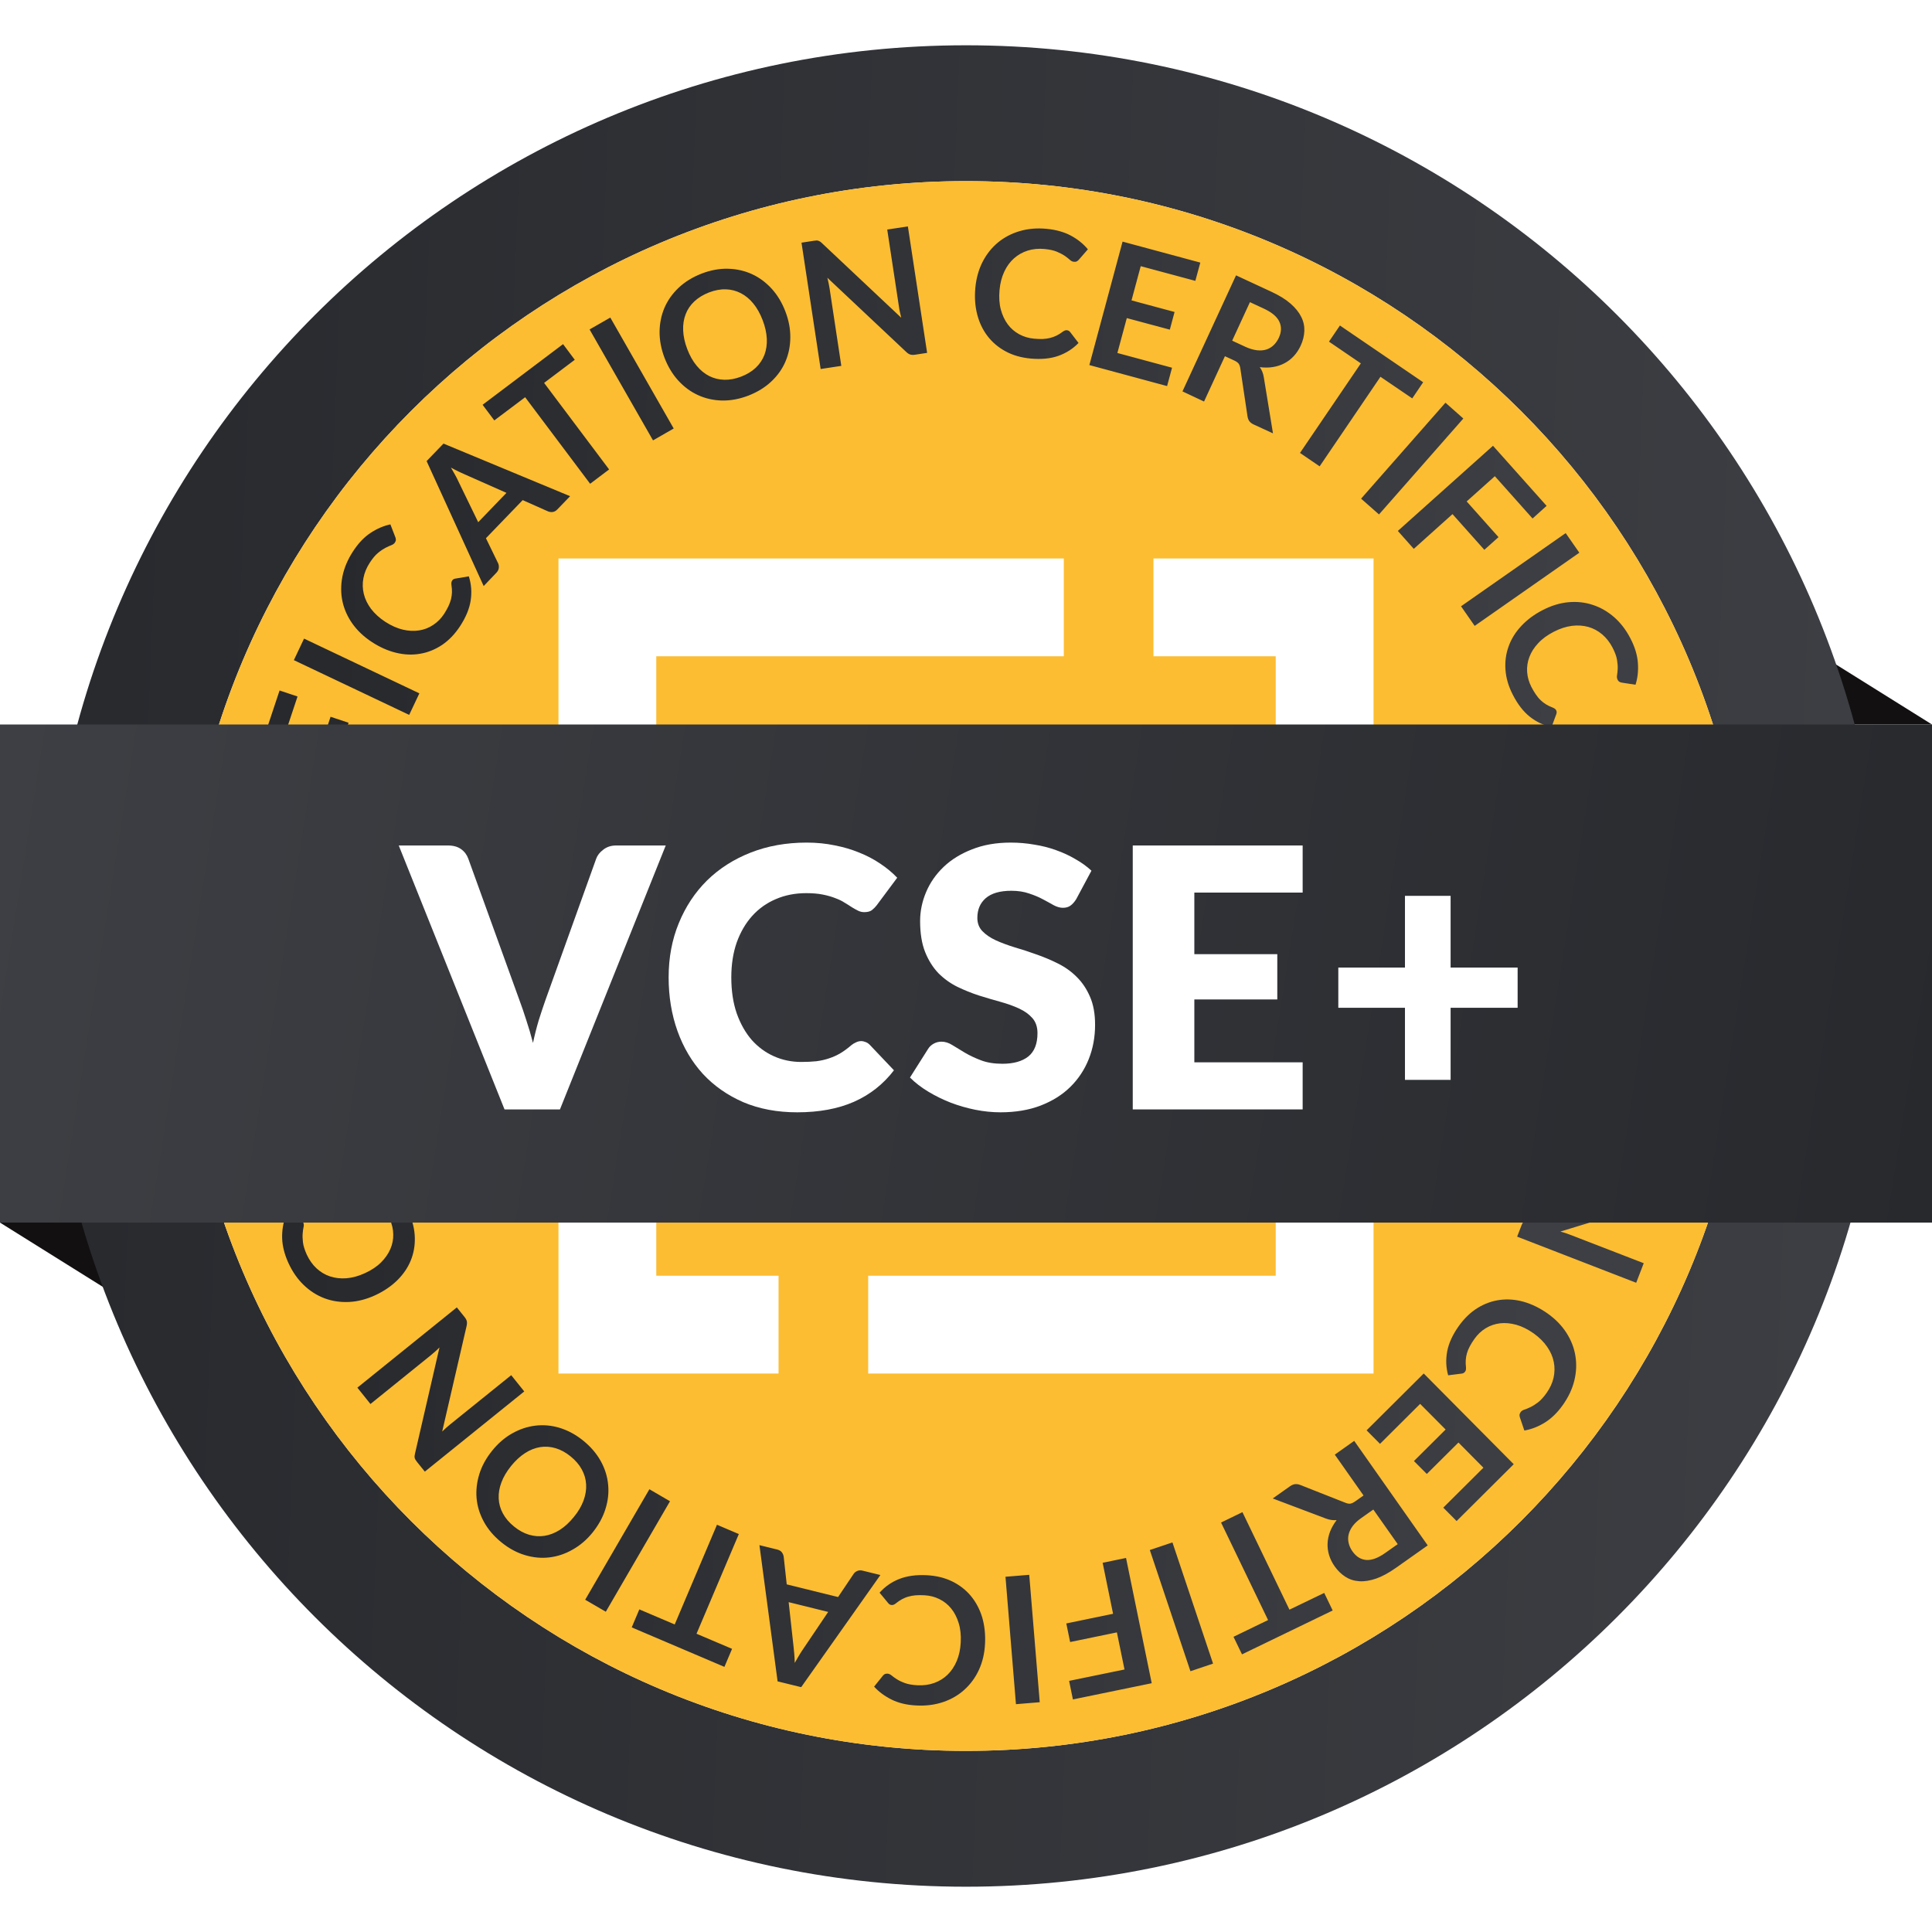 <?xml version="1.0" encoding="utf-8"?>
<svg xmlns="http://www.w3.org/2000/svg" width="48" height="48" viewBox="0 0 48 48" fill="none">
<rect x="0" y="0" width="48" height="48" fill="#808080" stroke="none"/>
<g clip-path="url(#clip0_9063_36389)">
<rect width="48" height="48" fill="white"/>
<path d="M3 32.25L0 30.375L3 30.375L3 32.25Z" fill="#121010"/>
<path d="M45 16.125L48 18L45 18L45 16.125Z" fill="#121010"/>
<path d="M1.125 24C1.125 11.367 11.367 1.125 24 1.125C36.633 1.125 46.875 11.367 46.875 24C46.875 36.633 36.633 46.875 24 46.875C11.367 46.875 1.125 36.633 1.125 24Z" fill="url(#paint0_linear_9063_36389)"/>
<path d="M4.5 24C4.5 13.23 13.23 4.5 24 4.5C34.77 4.5 43.5 13.23 43.5 24C43.5 34.77 34.77 43.5 24 43.5C13.23 43.5 4.5 34.77 4.5 24Z" fill="white"/>
<path d="M4.5 24C4.5 13.23 13.23 4.5 24 4.5C34.77 4.5 43.5 13.23 43.5 24C43.5 34.77 34.77 43.5 24 43.5C13.23 43.5 4.5 34.77 4.5 24Z" fill="#FDBD32"/>
<path d="M28.657 16.305H31.695V26.43H34.125V13.875H28.657V16.305Z" fill="white"/>
<path d="M26.43 13.875H13.875V19.343H16.305V16.305H26.43V13.875Z" fill="white"/>
<path d="M16.305 21.57H13.875V34.125H19.343V31.695H16.305V21.57Z" fill="white"/>
<path d="M21.57 31.695V34.125H34.125V28.657H31.695V31.695H21.57Z" fill="white"/>
<path d="M18.33 18.33H20.76L25.215 29.67H22.785L18.33 18.33Z" fill="white"/>
<path d="M29.67 18.33H27.24L22.785 29.67H25.215L29.67 18.33Z" fill="white"/>
<path fill-rule="evenodd" clip-rule="evenodd" d="M20.61 7.161L20.902 9.09L20.389 9.168L19.913 6.029L20.219 5.982C20.244 5.978 20.267 5.975 20.284 5.975C20.301 5.975 20.318 5.976 20.332 5.981C20.346 5.986 20.36 5.994 20.376 6.003C20.392 6.013 20.409 6.028 20.427 6.046L22.391 7.894C22.378 7.845 22.367 7.795 22.357 7.747C22.347 7.699 22.338 7.655 22.333 7.612L22.043 5.703L22.556 5.625L23.034 8.767L22.733 8.813C22.686 8.82 22.647 8.818 22.614 8.808C22.582 8.798 22.548 8.776 22.514 8.743L20.556 6.901C20.567 6.946 20.578 6.991 20.587 7.037C20.597 7.082 20.604 7.123 20.61 7.161ZM26.588 8.25C26.567 8.223 26.54 8.208 26.509 8.205C26.491 8.203 26.473 8.205 26.456 8.212C26.439 8.219 26.423 8.227 26.407 8.239C26.355 8.278 26.304 8.311 26.252 8.337C26.199 8.362 26.146 8.382 26.09 8.396C26.034 8.41 25.973 8.419 25.908 8.422C25.843 8.424 25.769 8.422 25.69 8.414C25.556 8.402 25.433 8.365 25.321 8.304C25.209 8.243 25.114 8.161 25.038 8.059C24.962 7.957 24.904 7.833 24.865 7.69C24.827 7.547 24.817 7.387 24.833 7.208C24.848 7.037 24.888 6.884 24.95 6.751C25.012 6.617 25.093 6.507 25.192 6.419C25.291 6.331 25.404 6.267 25.533 6.226C25.662 6.186 25.8 6.172 25.949 6.186C26.075 6.198 26.178 6.22 26.259 6.254C26.338 6.288 26.404 6.322 26.456 6.358C26.506 6.393 26.549 6.426 26.581 6.456C26.614 6.486 26.646 6.501 26.68 6.504C26.713 6.507 26.738 6.503 26.757 6.491C26.777 6.48 26.792 6.466 26.806 6.449L27.028 6.194C26.914 6.057 26.774 5.944 26.604 5.853C26.434 5.763 26.233 5.706 26 5.685C25.759 5.662 25.536 5.682 25.331 5.743C25.124 5.804 24.945 5.9 24.789 6.029C24.633 6.16 24.507 6.32 24.41 6.51C24.314 6.7 24.254 6.914 24.232 7.152C24.21 7.387 24.226 7.607 24.278 7.811C24.331 8.016 24.417 8.196 24.536 8.351C24.654 8.505 24.805 8.633 24.984 8.729C25.164 8.827 25.37 8.886 25.605 8.908C25.867 8.932 26.096 8.911 26.29 8.843C26.485 8.774 26.654 8.668 26.796 8.521L26.588 8.25ZM29.119 9.136L27.761 8.77L27.995 7.903L29.064 8.19L29.182 7.751L28.112 7.463L28.341 6.613L29.698 6.978L29.821 6.524L27.89 6.003L27.065 9.07L28.996 9.592L29.119 9.136ZM30.433 8.85L29.914 9.976L29.378 9.724L30.709 6.841L31.586 7.248C31.783 7.339 31.941 7.436 32.063 7.543C32.185 7.649 32.273 7.76 32.329 7.873C32.386 7.986 32.411 8.105 32.406 8.226C32.401 8.348 32.37 8.47 32.313 8.592C32.268 8.688 32.212 8.773 32.144 8.847C32.076 8.92 31.998 8.98 31.912 9.025C31.825 9.071 31.731 9.102 31.627 9.119C31.524 9.136 31.415 9.136 31.299 9.122C31.349 9.191 31.383 9.273 31.398 9.368L31.627 10.767L31.145 10.545C31.098 10.523 31.063 10.496 31.039 10.463C31.015 10.43 31.001 10.39 30.994 10.345L30.814 9.142C30.807 9.098 30.793 9.061 30.773 9.034C30.752 9.007 30.716 8.98 30.663 8.956L30.433 8.85ZM31.397 7.666L31.054 7.507L30.613 8.464L30.947 8.619C31.047 8.664 31.142 8.692 31.228 8.702C31.315 8.712 31.392 8.706 31.462 8.684C31.53 8.662 31.591 8.626 31.643 8.576C31.695 8.526 31.738 8.465 31.772 8.392C31.84 8.246 31.842 8.111 31.783 7.988C31.724 7.864 31.595 7.758 31.397 7.666ZM32.298 11.253L32.786 11.586L34.297 9.361L35.087 9.898L35.358 9.497L33.29 8.087L33.018 8.488L33.81 9.028L32.298 11.253ZM33.816 12.389L35.912 10.005L36.356 10.398L34.261 12.781L33.816 12.389ZM35.125 13.636L36.087 12.773L36.878 13.66L37.23 13.345L36.439 12.458L37.139 11.831L38.076 12.882L38.425 12.568L37.093 11.075L34.729 13.191L35.125 13.636ZM36.299 15.063L38.899 13.245L39.238 13.732L36.638 15.55L36.299 15.063ZM38.966 14.962C38.754 14.982 38.541 15.047 38.329 15.157C38.12 15.264 37.943 15.395 37.799 15.549C37.654 15.704 37.548 15.872 37.482 16.057C37.415 16.241 37.388 16.435 37.403 16.639C37.417 16.843 37.477 17.05 37.585 17.26C37.705 17.495 37.845 17.677 38.007 17.806C38.168 17.935 38.349 18.02 38.548 18.062L38.667 17.739C38.679 17.706 38.677 17.677 38.663 17.648C38.654 17.631 38.643 17.617 38.628 17.607C38.612 17.597 38.596 17.587 38.578 17.58C38.517 17.558 38.462 17.531 38.413 17.501C38.363 17.471 38.318 17.436 38.277 17.396C38.234 17.356 38.195 17.308 38.158 17.254C38.121 17.2 38.083 17.138 38.046 17.066C37.985 16.945 37.95 16.822 37.941 16.694C37.933 16.567 37.951 16.444 37.997 16.323C38.042 16.203 38.114 16.088 38.216 15.98C38.316 15.871 38.447 15.776 38.605 15.695C38.758 15.616 38.908 15.568 39.053 15.549C39.199 15.531 39.336 15.541 39.462 15.576C39.588 15.612 39.704 15.674 39.807 15.762C39.911 15.85 39.996 15.96 40.065 16.093C40.123 16.207 40.16 16.306 40.174 16.392C40.188 16.478 40.194 16.553 40.191 16.615C40.188 16.677 40.184 16.73 40.175 16.774C40.167 16.818 40.172 16.853 40.187 16.884C40.201 16.913 40.219 16.933 40.239 16.942C40.259 16.952 40.28 16.959 40.3 16.961L40.634 17.012C40.688 16.843 40.707 16.663 40.693 16.472C40.68 16.281 40.62 16.079 40.512 15.87C40.402 15.654 40.266 15.477 40.105 15.335C39.943 15.194 39.765 15.091 39.573 15.029C39.38 14.964 39.178 14.943 38.966 14.962ZM38.363 18.816C38.328 18.792 38.302 18.755 38.288 18.707L38.161 18.266L41.553 18.579L41.722 19.159L39.024 21.243L38.896 20.803C38.882 20.754 38.882 20.71 38.898 20.671C38.913 20.633 38.937 20.601 38.97 20.576L39.525 20.168L39.158 18.904L38.471 18.857C38.435 18.854 38.4 18.842 38.363 18.816ZM40.894 19.02C40.828 19.019 40.767 19.016 40.716 19.012L39.599 18.934L39.881 19.906L40.786 19.24C40.826 19.21 40.874 19.176 40.929 19.138C40.984 19.1 41.044 19.061 41.11 19.02C41.034 19.022 40.961 19.022 40.894 19.02ZM41.706 21.499L39.039 21.828L39.111 22.415L41.778 22.086L41.894 23.034L42.375 22.976L42.069 20.487L41.588 20.547L41.706 21.499ZM39.186 24.299L39.196 23.707L42.366 23.758L42.356 24.351L39.186 24.299ZM41.902 25.605C41.781 25.444 41.628 25.309 41.444 25.201C41.26 25.095 41.053 25.023 40.823 24.987C40.594 24.952 40.374 24.957 40.166 25.004C39.959 25.051 39.773 25.133 39.608 25.251C39.444 25.368 39.305 25.519 39.195 25.703C39.084 25.887 39.011 26.097 38.974 26.335C38.937 26.572 38.944 26.796 38.994 27.003C39.043 27.211 39.13 27.395 39.251 27.555C39.373 27.717 39.526 27.85 39.709 27.958C39.894 28.064 40.1 28.137 40.331 28.172C40.56 28.207 40.779 28.202 40.987 28.155C41.195 28.108 41.38 28.027 41.544 27.91C41.709 27.792 41.846 27.643 41.956 27.46C42.066 27.278 42.141 27.068 42.177 26.83C42.214 26.593 42.206 26.369 42.157 26.161C42.109 25.952 42.024 25.768 41.902 25.605ZM41.683 26.753C41.659 26.906 41.612 27.041 41.543 27.154C41.474 27.269 41.385 27.361 41.276 27.432C41.167 27.503 41.041 27.55 40.898 27.575C40.755 27.599 40.597 27.599 40.425 27.572C40.253 27.545 40.103 27.499 39.973 27.432C39.843 27.365 39.738 27.282 39.656 27.183C39.574 27.082 39.517 26.967 39.486 26.837C39.455 26.706 39.451 26.565 39.473 26.412C39.497 26.259 39.544 26.124 39.613 26.009C39.683 25.894 39.772 25.801 39.879 25.728C39.987 25.658 40.113 25.608 40.257 25.584C40.401 25.558 40.558 25.56 40.731 25.587C40.902 25.614 41.053 25.66 41.182 25.728C41.312 25.797 41.417 25.88 41.499 25.981C41.581 26.081 41.638 26.198 41.67 26.328C41.703 26.458 41.707 26.6 41.683 26.753ZM40.287 29.413L38.471 28.71L38.657 28.224L41.616 29.37L41.504 29.659C41.494 29.683 41.486 29.703 41.477 29.718C41.469 29.734 41.459 29.747 41.447 29.758C41.436 29.769 41.423 29.778 41.406 29.786C41.389 29.793 41.37 29.802 41.344 29.809L38.767 30.598C38.816 30.611 38.864 30.625 38.911 30.641C38.957 30.657 39 30.672 39.039 30.688L40.838 31.384L40.651 31.87L37.693 30.724L37.803 30.44C37.82 30.396 37.841 30.363 37.865 30.339C37.889 30.316 37.925 30.298 37.971 30.284L40.539 29.497C40.494 29.484 40.45 29.47 40.406 29.456C40.362 29.442 40.323 29.428 40.287 29.413ZM38.917 33.113C38.801 32.933 38.647 32.774 38.453 32.636C38.261 32.5 38.064 32.403 37.861 32.344C37.657 32.286 37.459 32.271 37.265 32.296C37.071 32.322 36.887 32.387 36.712 32.495C36.538 32.601 36.382 32.751 36.245 32.943C36.092 33.157 35.996 33.366 35.956 33.569C35.917 33.772 35.924 33.972 35.979 34.169L36.32 34.126C36.354 34.122 36.379 34.106 36.399 34.079C36.411 34.064 36.418 34.047 36.42 34.03C36.423 34.011 36.423 33.993 36.422 33.973C36.415 33.908 36.412 33.847 36.416 33.79C36.42 33.733 36.43 33.677 36.446 33.62C36.462 33.563 36.486 33.507 36.517 33.449C36.548 33.391 36.586 33.328 36.633 33.263C36.711 33.154 36.804 33.065 36.913 32.999C37.022 32.933 37.139 32.893 37.268 32.877C37.395 32.862 37.53 32.875 37.672 32.914C37.815 32.954 37.958 33.025 38.104 33.128C38.244 33.229 38.356 33.34 38.439 33.461C38.523 33.583 38.578 33.708 38.603 33.837C38.629 33.966 38.627 34.098 38.598 34.23C38.568 34.361 38.509 34.489 38.422 34.611C38.349 34.714 38.277 34.792 38.207 34.845C38.138 34.897 38.076 34.935 38.019 34.962C37.962 34.989 37.913 35.009 37.872 35.022C37.831 35.035 37.8 35.056 37.78 35.083C37.762 35.108 37.752 35.134 37.752 35.157C37.752 35.179 37.756 35.2 37.763 35.22L37.872 35.541C38.046 35.511 38.214 35.446 38.378 35.345C38.542 35.244 38.693 35.098 38.828 34.907C38.968 34.71 39.063 34.507 39.114 34.298C39.165 34.088 39.173 33.884 39.14 33.684C39.107 33.481 39.032 33.293 38.917 33.113ZM34.286 35.872L33.953 35.536L35.372 34.124L37.608 36.378L36.189 37.79L35.858 37.457L36.855 36.465L36.235 35.839L35.449 36.62L35.129 36.299L35.916 35.516L35.283 34.879L34.286 35.872ZM33.163 36.14L33.877 37.155L33.67 37.301C33.622 37.335 33.581 37.353 33.547 37.358C33.514 37.362 33.475 37.355 33.434 37.339L32.304 36.893C32.261 36.876 32.221 36.87 32.179 36.873C32.138 36.877 32.097 36.894 32.055 36.922L31.621 37.229L32.945 37.729C33.034 37.763 33.122 37.774 33.208 37.767C33.137 37.861 33.083 37.956 33.045 38.053C33.008 38.151 32.987 38.249 32.983 38.347C32.979 38.445 32.992 38.541 33.021 38.637C33.051 38.734 33.096 38.825 33.157 38.912C33.235 39.023 33.324 39.109 33.426 39.175C33.528 39.24 33.642 39.277 33.77 39.285C33.897 39.294 34.035 39.272 34.188 39.22C34.34 39.167 34.504 39.078 34.681 38.953L35.471 38.395L33.645 35.798L33.163 36.14ZM34.726 38.364L34.417 38.582C34.239 38.708 34.082 38.766 33.946 38.757C33.811 38.746 33.696 38.677 33.603 38.545C33.556 38.48 33.525 38.412 33.508 38.341C33.491 38.27 33.489 38.201 33.505 38.13C33.521 38.059 33.553 37.988 33.605 37.917C33.658 37.846 33.728 37.78 33.819 37.716L34.12 37.504L34.726 38.364ZM30.868 37.569L32.036 39.992L32.9 39.576L33.11 40.012L30.857 41.102L30.646 40.666L31.505 40.25L30.337 37.827L30.868 37.569ZM29.129 38.321L28.567 38.51L29.576 41.521L30.138 41.332L29.129 38.321ZM27.654 40.094L27.395 38.827L27.976 38.707L28.614 41.819L26.656 42.222L26.562 41.761L27.938 41.478L27.749 40.556L26.587 40.796L26.492 40.334L27.654 40.094ZM25.571 39.126L24.981 39.174L25.241 42.34L25.832 42.291L25.571 39.126ZM23.655 39.289C23.839 39.379 23.994 39.499 24.119 39.649C24.245 39.8 24.339 39.977 24.401 40.178C24.46 40.381 24.485 40.6 24.473 40.836C24.462 41.074 24.411 41.291 24.322 41.485C24.233 41.679 24.112 41.843 23.962 41.979C23.812 42.115 23.636 42.218 23.432 42.287C23.228 42.356 23.006 42.385 22.766 42.372C22.531 42.361 22.327 42.312 22.154 42.227C21.982 42.142 21.836 42.035 21.717 41.904L21.928 41.641C21.939 41.624 21.956 41.608 21.975 41.597C21.993 41.585 22.019 41.58 22.051 41.581C22.084 41.584 22.118 41.598 22.152 41.627C22.184 41.655 22.228 41.685 22.28 41.719C22.333 41.753 22.399 41.785 22.481 41.815C22.563 41.845 22.666 41.863 22.794 41.87C22.942 41.877 23.081 41.859 23.208 41.814C23.336 41.768 23.448 41.7 23.542 41.608C23.637 41.516 23.712 41.403 23.77 41.267C23.827 41.132 23.861 40.977 23.869 40.804C23.879 40.626 23.862 40.466 23.818 40.324C23.774 40.182 23.713 40.062 23.631 39.962C23.551 39.863 23.453 39.785 23.338 39.729C23.225 39.672 23.101 39.641 22.966 39.634C22.887 39.63 22.814 39.63 22.749 39.635C22.683 39.641 22.623 39.651 22.567 39.668C22.511 39.683 22.459 39.706 22.408 39.733C22.357 39.76 22.307 39.795 22.256 39.836C22.241 39.849 22.225 39.859 22.208 39.866C22.191 39.875 22.173 39.877 22.154 39.876C22.122 39.875 22.095 39.861 22.072 39.835L21.853 39.57C21.989 39.417 22.153 39.303 22.345 39.228C22.538 39.153 22.764 39.122 23.027 39.136C23.262 39.148 23.471 39.199 23.655 39.289ZM21.429 39.022C21.381 39.01 21.337 39.013 21.296 39.031C21.256 39.05 21.226 39.074 21.207 39.105L20.822 39.678L19.546 39.363L19.471 38.677C19.465 38.636 19.45 38.6 19.424 38.566C19.399 38.532 19.36 38.511 19.311 38.498L18.868 38.389L19.319 41.773L19.905 41.917L21.873 39.131L21.429 39.022ZM19.95 40.976C19.921 41.019 19.888 41.068 19.854 41.126L19.838 41.153L19.838 41.153C19.809 41.203 19.777 41.257 19.745 41.315C19.744 41.237 19.739 41.166 19.734 41.098C19.728 41.03 19.723 40.973 19.717 40.923L19.594 39.805L20.576 40.048L19.95 40.976ZM16.763 40.359L17.813 37.882L18.356 38.113L17.305 40.59L18.188 40.965L17.998 41.413L15.695 40.432L15.884 39.985L16.763 40.359ZM16.134 37L14.539 39.745L15.051 40.043L16.646 37.298L16.134 37ZM15.041 37.494C14.977 37.698 14.871 37.889 14.726 38.071C14.58 38.252 14.414 38.395 14.229 38.498C14.044 38.605 13.851 38.669 13.65 38.693C13.45 38.717 13.247 38.698 13.042 38.636C12.837 38.575 12.642 38.469 12.455 38.317C12.268 38.165 12.124 37.995 12.022 37.808C11.92 37.621 11.859 37.427 11.841 37.226C11.823 37.026 11.847 36.823 11.91 36.62C11.974 36.416 12.08 36.225 12.226 36.044C12.372 35.862 12.537 35.719 12.722 35.614C12.908 35.509 13.1 35.444 13.3 35.42C13.499 35.396 13.703 35.413 13.906 35.475C14.11 35.538 14.306 35.643 14.492 35.794C14.679 35.946 14.823 36.115 14.927 36.303C15.03 36.49 15.091 36.686 15.109 36.887C15.129 37.088 15.106 37.291 15.041 37.494ZM14.257 37.689C14.368 37.555 14.447 37.419 14.498 37.281C14.547 37.145 14.57 37.012 14.562 36.879C14.555 36.749 14.519 36.625 14.454 36.507C14.39 36.389 14.297 36.282 14.177 36.184C14.056 36.086 13.932 36.018 13.803 35.98C13.675 35.942 13.547 35.933 13.42 35.953C13.293 35.974 13.168 36.022 13.045 36.102C12.922 36.181 12.806 36.288 12.697 36.423C12.588 36.56 12.507 36.694 12.457 36.832C12.405 36.969 12.384 37.101 12.39 37.231C12.396 37.362 12.431 37.485 12.495 37.603C12.558 37.72 12.65 37.828 12.771 37.926C12.891 38.024 13.015 38.092 13.144 38.13C13.273 38.168 13.402 38.177 13.53 38.157C13.659 38.137 13.785 38.087 13.908 38.01C14.031 37.932 14.147 37.824 14.257 37.689ZM12.701 34.166L11.184 35.389C11.155 35.413 11.122 35.44 11.088 35.471C11.054 35.502 11.02 35.533 10.986 35.566L11.592 32.946C11.603 32.899 11.605 32.859 11.598 32.825C11.589 32.792 11.571 32.757 11.541 32.72L11.35 32.482L8.879 34.476L9.204 34.882L10.705 33.67C10.738 33.643 10.773 33.613 10.81 33.58C10.846 33.548 10.883 33.514 10.919 33.477L10.312 36.108C10.306 36.133 10.302 36.154 10.3 36.173C10.299 36.191 10.3 36.207 10.303 36.222C10.307 36.238 10.313 36.252 10.323 36.268C10.332 36.281 10.342 36.296 10.355 36.313L10.355 36.313L10.361 36.322L10.555 36.562L13.025 34.57L12.701 34.166ZM10.202 31.324C10.127 31.504 10.014 31.668 9.862 31.816C9.711 31.962 9.528 32.085 9.315 32.183C9.097 32.282 8.883 32.337 8.67 32.347C8.457 32.357 8.255 32.327 8.066 32.257C7.876 32.186 7.703 32.077 7.548 31.928C7.392 31.779 7.265 31.595 7.164 31.375C7.067 31.161 7.016 30.957 7.01 30.765C7.005 30.574 7.033 30.394 7.094 30.228L7.425 30.294C7.446 30.296 7.466 30.303 7.486 30.315C7.505 30.326 7.522 30.346 7.535 30.376C7.549 30.407 7.552 30.444 7.542 30.486C7.532 30.529 7.525 30.581 7.52 30.644C7.514 30.706 7.517 30.78 7.527 30.866C7.537 30.953 7.569 31.053 7.621 31.169C7.684 31.304 7.764 31.419 7.863 31.511C7.962 31.603 8.076 31.671 8.2 31.712C8.325 31.753 8.46 31.769 8.607 31.758C8.755 31.746 8.906 31.705 9.063 31.633C9.226 31.559 9.36 31.47 9.465 31.366C9.569 31.263 9.647 31.151 9.698 31.033C9.749 30.916 9.773 30.792 9.77 30.665C9.768 30.537 9.739 30.413 9.683 30.289C9.649 30.217 9.615 30.152 9.579 30.096C9.544 30.041 9.506 29.993 9.466 29.951C9.427 29.908 9.383 29.871 9.335 29.838C9.287 29.806 9.233 29.778 9.173 29.752C9.155 29.745 9.139 29.735 9.125 29.724C9.111 29.712 9.101 29.698 9.093 29.681C9.08 29.651 9.08 29.62 9.093 29.589L9.226 29.272C9.424 29.323 9.601 29.416 9.756 29.552C9.91 29.688 10.043 29.877 10.152 30.116C10.25 30.332 10.301 30.541 10.306 30.746C10.312 30.95 10.277 31.142 10.202 31.324ZM9.063 26.834L8.607 26.954L8.964 28.316L8.097 28.545L7.815 27.47L7.376 27.587L7.657 28.659L6.806 28.883L6.45 27.521L5.996 27.64L6.504 29.578L9.571 28.771L9.063 26.834ZM7.706 25.95L8.94 25.842L8.99 26.428L5.831 26.705L5.747 25.74C5.729 25.523 5.734 25.336 5.765 25.178C5.797 25.02 5.849 24.888 5.92 24.783C5.992 24.677 6.081 24.596 6.188 24.541C6.296 24.485 6.416 24.451 6.551 24.44C6.657 24.431 6.759 24.439 6.856 24.461C6.954 24.484 7.044 24.522 7.126 24.575C7.208 24.627 7.283 24.694 7.349 24.776C7.414 24.858 7.469 24.953 7.514 25.061C7.549 24.983 7.605 24.913 7.678 24.852L8.776 23.958L8.823 24.488C8.827 24.539 8.82 24.585 8.803 24.621C8.786 24.658 8.759 24.691 8.724 24.719L7.77 25.473C7.735 25.502 7.709 25.531 7.697 25.562C7.682 25.594 7.678 25.639 7.684 25.697L7.706 25.95ZM6.203 25.701L6.235 26.078L7.283 25.985L7.251 25.618C7.241 25.507 7.22 25.411 7.184 25.331C7.149 25.251 7.105 25.186 7.051 25.137C6.998 25.089 6.937 25.054 6.868 25.034C6.798 25.014 6.725 25.007 6.644 25.014C6.484 25.028 6.365 25.092 6.289 25.205C6.213 25.319 6.184 25.485 6.203 25.701ZM6.18 22.932L8.859 23.133L8.903 22.544L6.225 22.342L6.296 21.389L5.813 21.353L5.625 23.852L6.109 23.889L6.18 22.932ZM5.975 20.62L6.093 20.038L9.2 20.669L9.082 21.251L5.975 20.62ZM9.511 19.494L8.285 19.085L8.66 17.957L8.213 17.808L7.838 18.936L6.948 18.639L7.392 17.304L6.946 17.155L6.314 19.055L9.323 20.059L9.511 19.494ZM7.301 16.401L7.554 15.866L10.419 17.226L10.166 17.761L7.301 16.401ZM8.754 15.492C8.878 15.667 9.039 15.82 9.238 15.95C9.435 16.079 9.637 16.169 9.842 16.218C10.047 16.268 10.247 16.276 10.439 16.242C10.632 16.21 10.813 16.136 10.983 16.023C11.152 15.909 11.302 15.753 11.431 15.556C11.575 15.335 11.663 15.123 11.694 14.918C11.725 14.714 11.71 14.514 11.648 14.319L11.309 14.376C11.275 14.381 11.25 14.398 11.233 14.425C11.223 14.441 11.216 14.458 11.215 14.476C11.213 14.495 11.213 14.513 11.216 14.533C11.226 14.597 11.23 14.659 11.229 14.716C11.227 14.772 11.219 14.831 11.205 14.887C11.191 14.944 11.169 15.002 11.141 15.062C11.113 15.121 11.076 15.185 11.034 15.252C10.96 15.365 10.87 15.456 10.763 15.526C10.657 15.597 10.541 15.643 10.414 15.662C10.287 15.682 10.152 15.677 10.008 15.643C9.864 15.609 9.718 15.543 9.568 15.446C9.424 15.351 9.308 15.244 9.218 15.127C9.131 15.009 9.07 14.886 9.039 14.757C9.008 14.629 9.003 14.498 9.029 14.364C9.054 14.231 9.107 14.102 9.189 13.977C9.258 13.871 9.326 13.79 9.394 13.735C9.46 13.68 9.523 13.639 9.578 13.61C9.633 13.582 9.681 13.561 9.722 13.545C9.763 13.529 9.793 13.508 9.811 13.48C9.828 13.453 9.837 13.429 9.835 13.406C9.834 13.383 9.83 13.362 9.821 13.344L9.699 13.028C9.527 13.065 9.361 13.137 9.202 13.243C9.042 13.349 8.899 13.501 8.77 13.7C8.638 13.902 8.551 14.109 8.508 14.32C8.466 14.531 8.466 14.736 8.507 14.935C8.549 15.132 8.631 15.318 8.754 15.492ZM12.393 14.106C12.389 14.15 12.369 14.191 12.335 14.227L12.017 14.56L10.599 11.456L11.018 11.021L14.164 12.328L13.847 12.656C13.812 12.693 13.774 12.714 13.733 12.72C13.692 12.726 13.653 12.72 13.615 12.705L12.986 12.425L12.073 13.372L12.375 13.993C12.39 14.024 12.397 14.062 12.393 14.106ZM11.311 11.806C11.343 11.864 11.37 11.918 11.391 11.965L11.881 12.974L12.583 12.245L11.556 11.79C11.522 11.776 11.485 11.759 11.445 11.74L11.445 11.74C11.429 11.732 11.413 11.725 11.396 11.717C11.335 11.688 11.271 11.654 11.203 11.617L11.223 11.652C11.254 11.707 11.284 11.758 11.311 11.806ZM13.047 9.869L14.662 12.019L15.133 11.663L13.518 9.513L14.28 8.939L13.989 8.55L11.99 10.057L12.281 10.445L13.047 9.869ZM14.648 8.185L15.163 7.89L16.738 10.646L16.224 10.941L14.648 8.185ZM19.515 8.981C19.594 8.795 19.634 8.596 19.635 8.383C19.637 8.17 19.596 7.955 19.512 7.737C19.429 7.52 19.316 7.331 19.173 7.174C19.03 7.017 18.867 6.896 18.683 6.811C18.501 6.728 18.303 6.682 18.089 6.677C17.875 6.671 17.656 6.711 17.433 6.797C17.209 6.884 17.02 7 16.863 7.147C16.707 7.295 16.589 7.46 16.509 7.646C16.43 7.832 16.389 8.032 16.387 8.244C16.386 8.457 16.427 8.672 16.51 8.89C16.594 9.107 16.707 9.296 16.85 9.453C16.993 9.61 17.157 9.732 17.341 9.816C17.525 9.901 17.723 9.945 17.936 9.951C18.15 9.955 18.369 9.915 18.593 9.829C18.816 9.742 19.006 9.626 19.161 9.48C19.317 9.334 19.436 9.167 19.515 8.981ZM18.992 8.817C18.945 8.937 18.874 9.044 18.777 9.136C18.679 9.228 18.559 9.301 18.414 9.357C18.27 9.412 18.13 9.439 17.996 9.435C17.861 9.432 17.737 9.401 17.621 9.343C17.505 9.284 17.401 9.199 17.308 9.086C17.215 8.974 17.137 8.837 17.075 8.674C17.012 8.511 16.979 8.356 16.973 8.21C16.967 8.064 16.987 7.931 17.034 7.809C17.08 7.687 17.152 7.581 17.25 7.489C17.348 7.397 17.469 7.323 17.614 7.266C17.758 7.211 17.898 7.184 18.031 7.188C18.165 7.192 18.288 7.224 18.404 7.283C18.52 7.343 18.624 7.428 18.716 7.541C18.808 7.653 18.886 7.792 18.948 7.954C19.01 8.115 19.044 8.271 19.051 8.416C19.058 8.56 19.037 8.696 18.992 8.817Z" fill="url(#paint1_linear_9063_36389)"/>
<path d="M0 18H48V30.375H0V18Z" fill="url(#paint2_linear_9063_36389)"/>
<path d="M9.907 21.006H11.131C11.263 21.006 11.371 21.036 11.455 21.096C11.539 21.156 11.599 21.236 11.635 21.335L12.904 24.845C12.961 24.998 13.018 25.164 13.075 25.344C13.135 25.524 13.191 25.713 13.242 25.911C13.284 25.713 13.332 25.524 13.386 25.344C13.443 25.164 13.498 24.998 13.552 24.845L14.812 21.335C14.842 21.251 14.9 21.176 14.988 21.11C15.075 21.041 15.181 21.006 15.307 21.006H16.54L13.912 27.563H12.535L9.907 21.006Z" fill="white"/>
<path d="M21.396 25.866C21.432 25.866 21.468 25.874 21.504 25.889C21.54 25.901 21.574 25.923 21.607 25.956L22.21 26.591C21.946 26.936 21.615 27.197 21.216 27.374C20.82 27.548 20.35 27.635 19.807 27.635C19.309 27.635 18.862 27.551 18.466 27.383C18.073 27.212 17.739 26.978 17.463 26.681C17.19 26.381 16.98 26.027 16.833 25.619C16.686 25.208 16.612 24.762 16.612 24.282C16.612 23.793 16.696 23.345 16.864 22.937C17.032 22.526 17.266 22.172 17.566 21.875C17.869 21.578 18.231 21.347 18.651 21.182C19.071 21.017 19.534 20.934 20.041 20.934C20.287 20.934 20.518 20.957 20.734 21.002C20.953 21.044 21.157 21.104 21.346 21.182C21.535 21.257 21.709 21.348 21.868 21.456C22.027 21.561 22.168 21.678 22.291 21.807L21.778 22.496C21.745 22.538 21.706 22.577 21.661 22.613C21.616 22.646 21.553 22.662 21.472 22.662C21.418 22.662 21.367 22.65 21.319 22.626C21.271 22.602 21.22 22.574 21.166 22.541C21.112 22.505 21.052 22.467 20.986 22.428C20.923 22.386 20.847 22.349 20.757 22.316C20.67 22.28 20.566 22.25 20.446 22.226C20.329 22.202 20.191 22.19 20.032 22.19C19.756 22.19 19.504 22.239 19.276 22.338C19.048 22.434 18.852 22.574 18.687 22.757C18.525 22.937 18.397 23.156 18.304 23.414C18.214 23.672 18.169 23.961 18.169 24.282C18.169 24.618 18.214 24.917 18.304 25.178C18.397 25.439 18.522 25.659 18.678 25.839C18.837 26.016 19.021 26.151 19.231 26.244C19.441 26.337 19.666 26.384 19.906 26.384C20.044 26.384 20.17 26.378 20.284 26.366C20.398 26.351 20.503 26.327 20.599 26.294C20.698 26.261 20.791 26.219 20.878 26.168C20.968 26.114 21.058 26.048 21.148 25.97C21.184 25.94 21.223 25.916 21.265 25.898C21.307 25.877 21.351 25.866 21.396 25.866Z" fill="white"/>
<path d="M26.739 22.338C26.694 22.41 26.646 22.464 26.595 22.5C26.547 22.536 26.484 22.554 26.406 22.554C26.337 22.554 26.262 22.533 26.181 22.491C26.103 22.446 26.013 22.397 25.911 22.343C25.812 22.289 25.698 22.241 25.569 22.199C25.44 22.154 25.293 22.131 25.128 22.131C24.843 22.131 24.63 22.193 24.489 22.316C24.351 22.436 24.282 22.599 24.282 22.806C24.282 22.938 24.324 23.048 24.408 23.135C24.492 23.222 24.602 23.297 24.737 23.36C24.875 23.423 25.031 23.481 25.205 23.535C25.382 23.586 25.562 23.645 25.745 23.711C25.928 23.774 26.106 23.849 26.28 23.936C26.457 24.023 26.613 24.134 26.748 24.269C26.886 24.404 26.997 24.569 27.081 24.764C27.165 24.956 27.207 25.188 27.207 25.461C27.207 25.764 27.155 26.048 27.05 26.312C26.945 26.576 26.792 26.807 26.591 27.005C26.393 27.2 26.147 27.354 25.853 27.468C25.562 27.579 25.23 27.635 24.858 27.635C24.654 27.635 24.446 27.614 24.233 27.572C24.023 27.53 23.819 27.471 23.621 27.396C23.423 27.318 23.237 27.227 23.063 27.122C22.889 27.017 22.737 26.9 22.608 26.771L23.058 26.06C23.091 26.006 23.138 25.962 23.198 25.929C23.258 25.896 23.322 25.88 23.391 25.88C23.481 25.88 23.571 25.908 23.661 25.965C23.754 26.022 23.858 26.085 23.972 26.154C24.089 26.223 24.222 26.286 24.372 26.343C24.522 26.4 24.699 26.429 24.903 26.429C25.179 26.429 25.394 26.369 25.547 26.249C25.7 26.126 25.776 25.932 25.776 25.668C25.776 25.515 25.734 25.391 25.65 25.295C25.566 25.199 25.455 25.119 25.317 25.056C25.182 24.993 25.028 24.938 24.854 24.89C24.68 24.842 24.501 24.789 24.318 24.732C24.135 24.672 23.957 24.6 23.783 24.516C23.609 24.429 23.453 24.317 23.315 24.179C23.18 24.038 23.07 23.864 22.986 23.657C22.902 23.447 22.86 23.189 22.86 22.883C22.86 22.637 22.91 22.397 23.009 22.163C23.108 21.929 23.253 21.72 23.445 21.537C23.637 21.354 23.873 21.209 24.152 21.101C24.431 20.99 24.75 20.934 25.11 20.934C25.311 20.934 25.506 20.951 25.695 20.984C25.887 21.014 26.069 21.06 26.24 21.123C26.411 21.183 26.57 21.257 26.717 21.344C26.867 21.428 27 21.524 27.117 21.632L26.739 22.338Z" fill="white"/>
<path d="M32.364 21.006V22.176H29.673V23.706H31.734V24.831H29.673V26.393H32.364V27.563H28.143V21.006H32.364Z" fill="white"/>
<path d="M36.04 22.257V24.039H37.705V25.038H36.04V26.829H34.906V25.038H33.25V24.039H34.906V22.257H36.04Z" fill="white"/>
</g>
<defs>
<linearGradient id="paint0_linear_9063_36389" x1="1.125" y1="1.125" x2="48.656" y2="3.057" gradientUnits="userSpaceOnUse">
<stop stop-color="#27292D"/>
<stop offset="1" stop-color="#3D3F44"/>
</linearGradient>
<linearGradient id="paint1_linear_9063_36389" x1="8.381" y1="8.381" x2="39.308" y2="9.638" gradientUnits="userSpaceOnUse">
<stop stop-color="#27292D"/>
<stop offset="1" stop-color="#3D3F44"/>
</linearGradient>
<linearGradient id="paint2_linear_9063_36389" x1="0" y1="18" x2="48.739" y2="25.684" gradientUnits="userSpaceOnUse">
<stop stop-color="#3D3F44"/>
<stop offset="1" stop-color="#27292D"/>
</linearGradient>
<clipPath id="clip0_9063_36389">
<rect width="48" height="48" fill="white"/>
</clipPath>
</defs>
</svg>